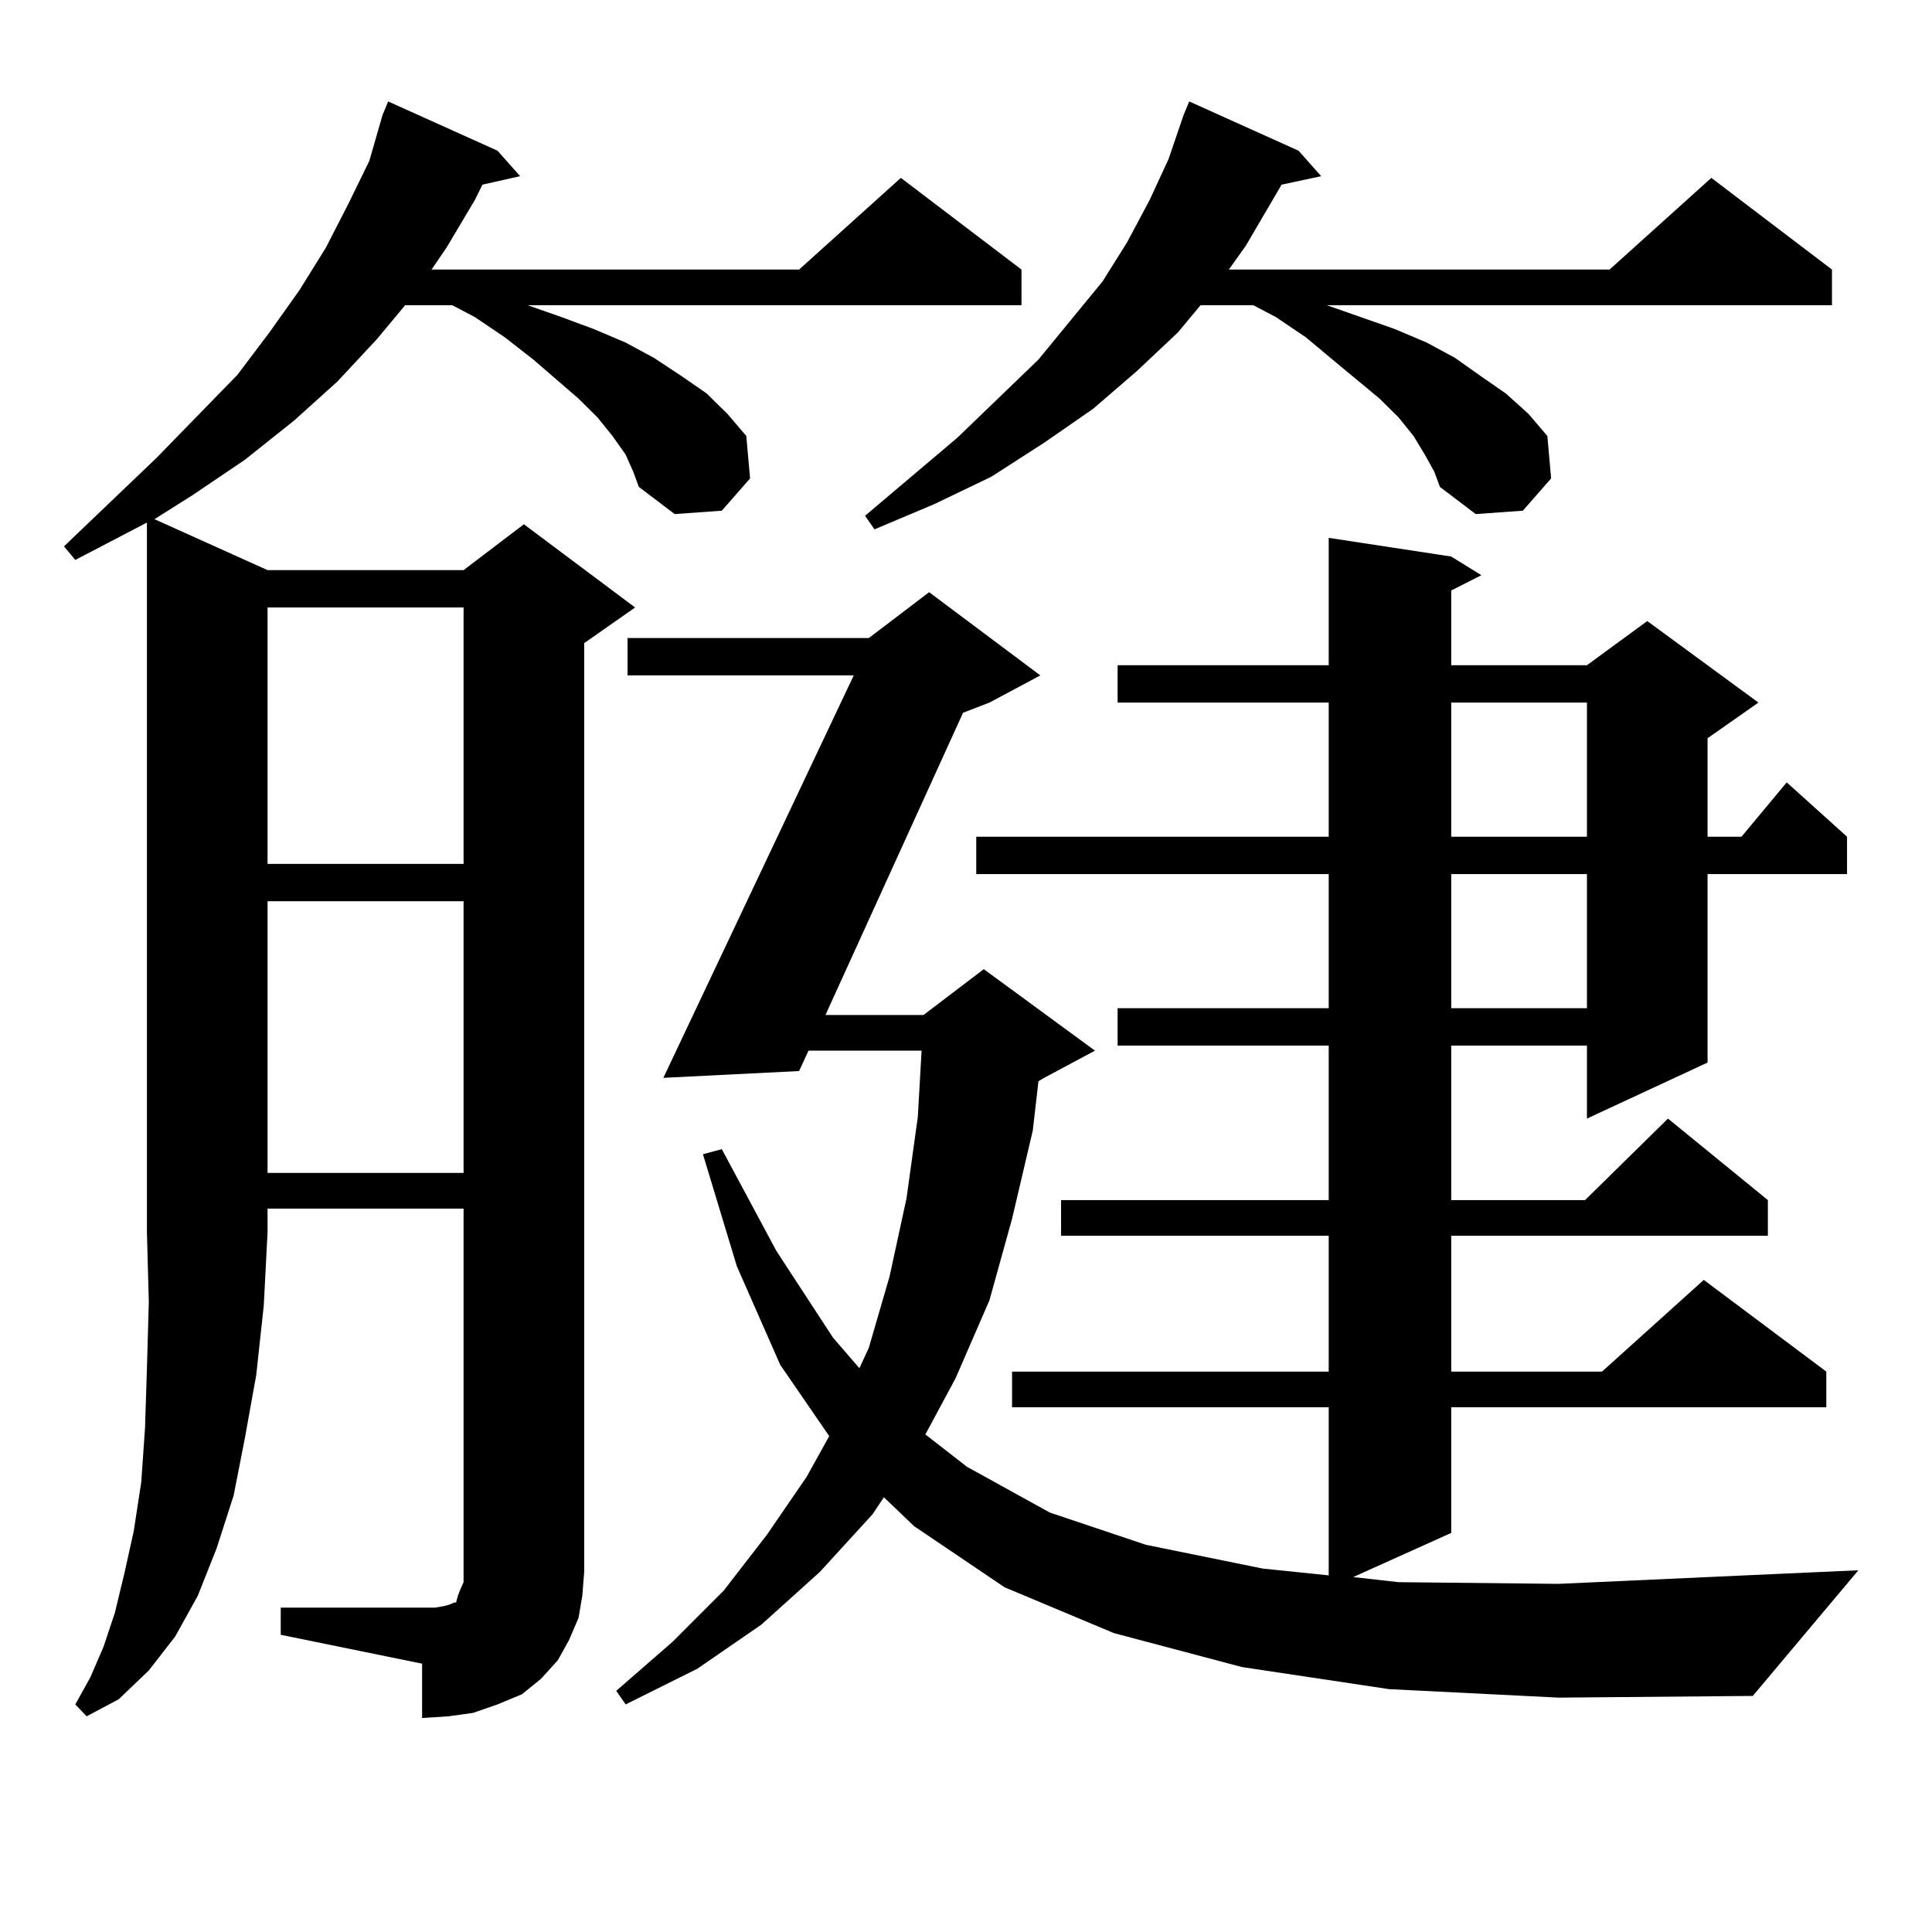 <?xml version="1.0" encoding="utf-8"?>
<!-- Generator: Adobe Illustrator 16.0.0, SVG Export Plug-In . SVG Version: 6.00 Build 0)  -->
<!DOCTYPE svg PUBLIC "-//W3C//DTD SVG 1.1//EN" "http://www.w3.org/Graphics/SVG/1.1/DTD/svg11.dtd">
<svg version="1.1" id="图层_1" xmlns="http://www.w3.org/2000/svg" xmlns:xlink="http://www.w3.org/1999/xlink" x="0px" y="0px"
	 width="1000px" height="1000px" viewBox="0 0 1000 1000" enable-background="new 0 0 1000 1000" xml:space="preserve">
<path d="M76.047,270.484L38.975,289.82l-5.854-7.031l47.804-45.703l41.95-43.066l16.585-21.973l15.609-21.973l13.658-21.973
	l11.707-22.852l10.731-21.973l6.829-23.73l2.927-7.031l56.584,25.488l11.707,13.184l-19.512,4.395l-3.902,7.91l-14.634,24.609
	l-7.805,11.426H413.6l52.682-47.461l62.438,47.461v18.457H273.115l17.561,6.152l16.585,6.152l16.585,7.031l14.634,7.91l14.634,9.668
	l12.683,8.789l10.731,10.547l9.756,11.426l1.951,21.973l-14.634,16.699l-24.39,1.758l-18.536-14.063l-2.927-7.91l-3.902-8.789
	l-6.829-9.668l-7.805-9.668l-9.756-9.668l-23.414-20.215l-14.634-11.426l-15.609-10.547l-11.707-6.152h-24.39l-14.634,17.578
	l-20.487,21.973l-22.438,20.215l-25.365,20.215l-27.316,18.457l-19.512,12.305l58.535,26.367h101.461l31.219-23.73l57.56,43.066
	l-26.341,18.457v480.762l-0.976,12.305l-1.951,11.426l-4.878,11.426l-5.854,10.547l-8.78,9.668l-9.756,7.91l-12.683,5.273
	l-12.683,4.395l-12.683,1.758l-13.658,0.879v-28.125l-73.169-14.941v-14.063h73.169h6.829l4.878-0.879l2.927-0.879l1.951-0.879
	h0.976l0.976-3.516l0.976-2.637l1.951-4.395V625.563H138.484v12.305l-1.951,37.793l-3.902,36.035l-5.854,32.52l-5.854,29.883
	l-8.78,27.246l-9.756,24.609l-11.707,21.094l-13.658,17.578l-15.609,14.941l-16.585,8.789l-5.854-6.152l7.805-14.063l6.829-15.82
	l5.854-17.578l4.878-20.215l4.878-21.973l3.902-25.488l1.951-28.125l0.976-30.762l0.976-34.277l-0.976-36.035V270.484z
	 M138.484,314.43v132.715h101.461V314.43H138.484z M138.484,466.48v140.625h101.461V466.48H138.484z M718.958,874.293
	l-76.096-11.426l-66.34-17.578l-56.584-23.73l-46.828-31.641l-15.609-14.941l-5.854,8.789l-27.316,29.883l-30.243,27.246
	l-33.17,22.852l-37.072,18.457l-4.878-7.031l29.268-25.488l26.341-26.367l22.438-29.004l20.487-29.883l11.707-21.094l-25.365-36.914
	l-22.438-50.977l-17.561-58.008l9.756-2.637l28.292,52.734l29.268,44.824l13.658,15.82l4.878-10.547l10.731-36.914l8.78-40.43
	l5.854-42.188l1.951-34.277h-58.535l-4.878,10.547l-70.242,3.516l98.534-208.301h-117.07V330.25h124.875l31.219-23.73l57.56,43.066
	l-26.341,14.063l-13.658,5.273l-71.218,156.445h50.73l31.219-23.73l57.56,42.188l-26.341,14.063l-2.927,1.758l-2.927,25.488
	l-10.731,45.703l-11.707,42.188l-17.561,40.43l-15.609,29.004l21.463,16.699l42.926,23.73l49.755,16.699l60.486,12.305l34.146,3.516
	v-87.012H523.841v-18.457h163.898v-70.313H549.206v-18.457h138.533v-79.98H578.474v-19.336h109.266v-69.434H505.305v-19.336h182.435
	v-69.434H578.474v-19.336h109.266v-65.918l63.413,9.668l15.609,9.668l-15.609,7.91v38.672h70.242l31.219-22.852l57.56,42.188
	l-26.341,18.457v50.977h17.561l23.414-28.125l31.219,28.125v19.336h-72.193v97.559l-62.438,29.004v-37.793h-70.242v79.98h69.267
	l42.926-42.188l51.706,42.188v18.457H751.152v70.313h78.047l52.682-47.461l63.413,47.461v18.457H751.152v65.039l-50.73,22.852
	l23.414,2.637l82.925,0.879l96.583-4.395l58.535-2.637l-54.633,65.039l-100.485,0.879L718.958,874.293z M737.494,235.328
	l-5.854-9.668l-7.805-9.668l-9.756-9.668l-24.39-20.215l-13.658-11.426l-15.609-10.547l-11.707-6.152h-27.316l-11.707,14.063
	l-21.463,20.215l-22.438,19.336l-25.365,17.578l-27.316,17.578l-29.268,14.063L452.623,274l-4.878-7.031l47.804-40.43l41.95-40.43
	l33.17-40.43l12.683-20.215l11.707-21.973l9.756-21.094l7.805-22.852l2.927-7.031l56.584,25.488l11.707,13.184l-20.487,4.395
	l-18.536,31.641l-8.78,12.305h197.068l52.682-47.461l62.438,47.461v18.457H686.764l17.561,6.152l17.561,6.152l16.585,7.031
	l14.634,7.91l13.658,9.668l12.683,8.789l11.707,10.547l9.756,11.426l1.951,21.973l-14.634,16.699l-24.39,1.758l-18.536-14.063
	l-2.927-7.91L737.494,235.328z M751.152,363.648v69.434h70.242v-69.434H751.152z M751.152,452.418v69.434h70.242v-69.434H751.152z"
	/>
</svg>

